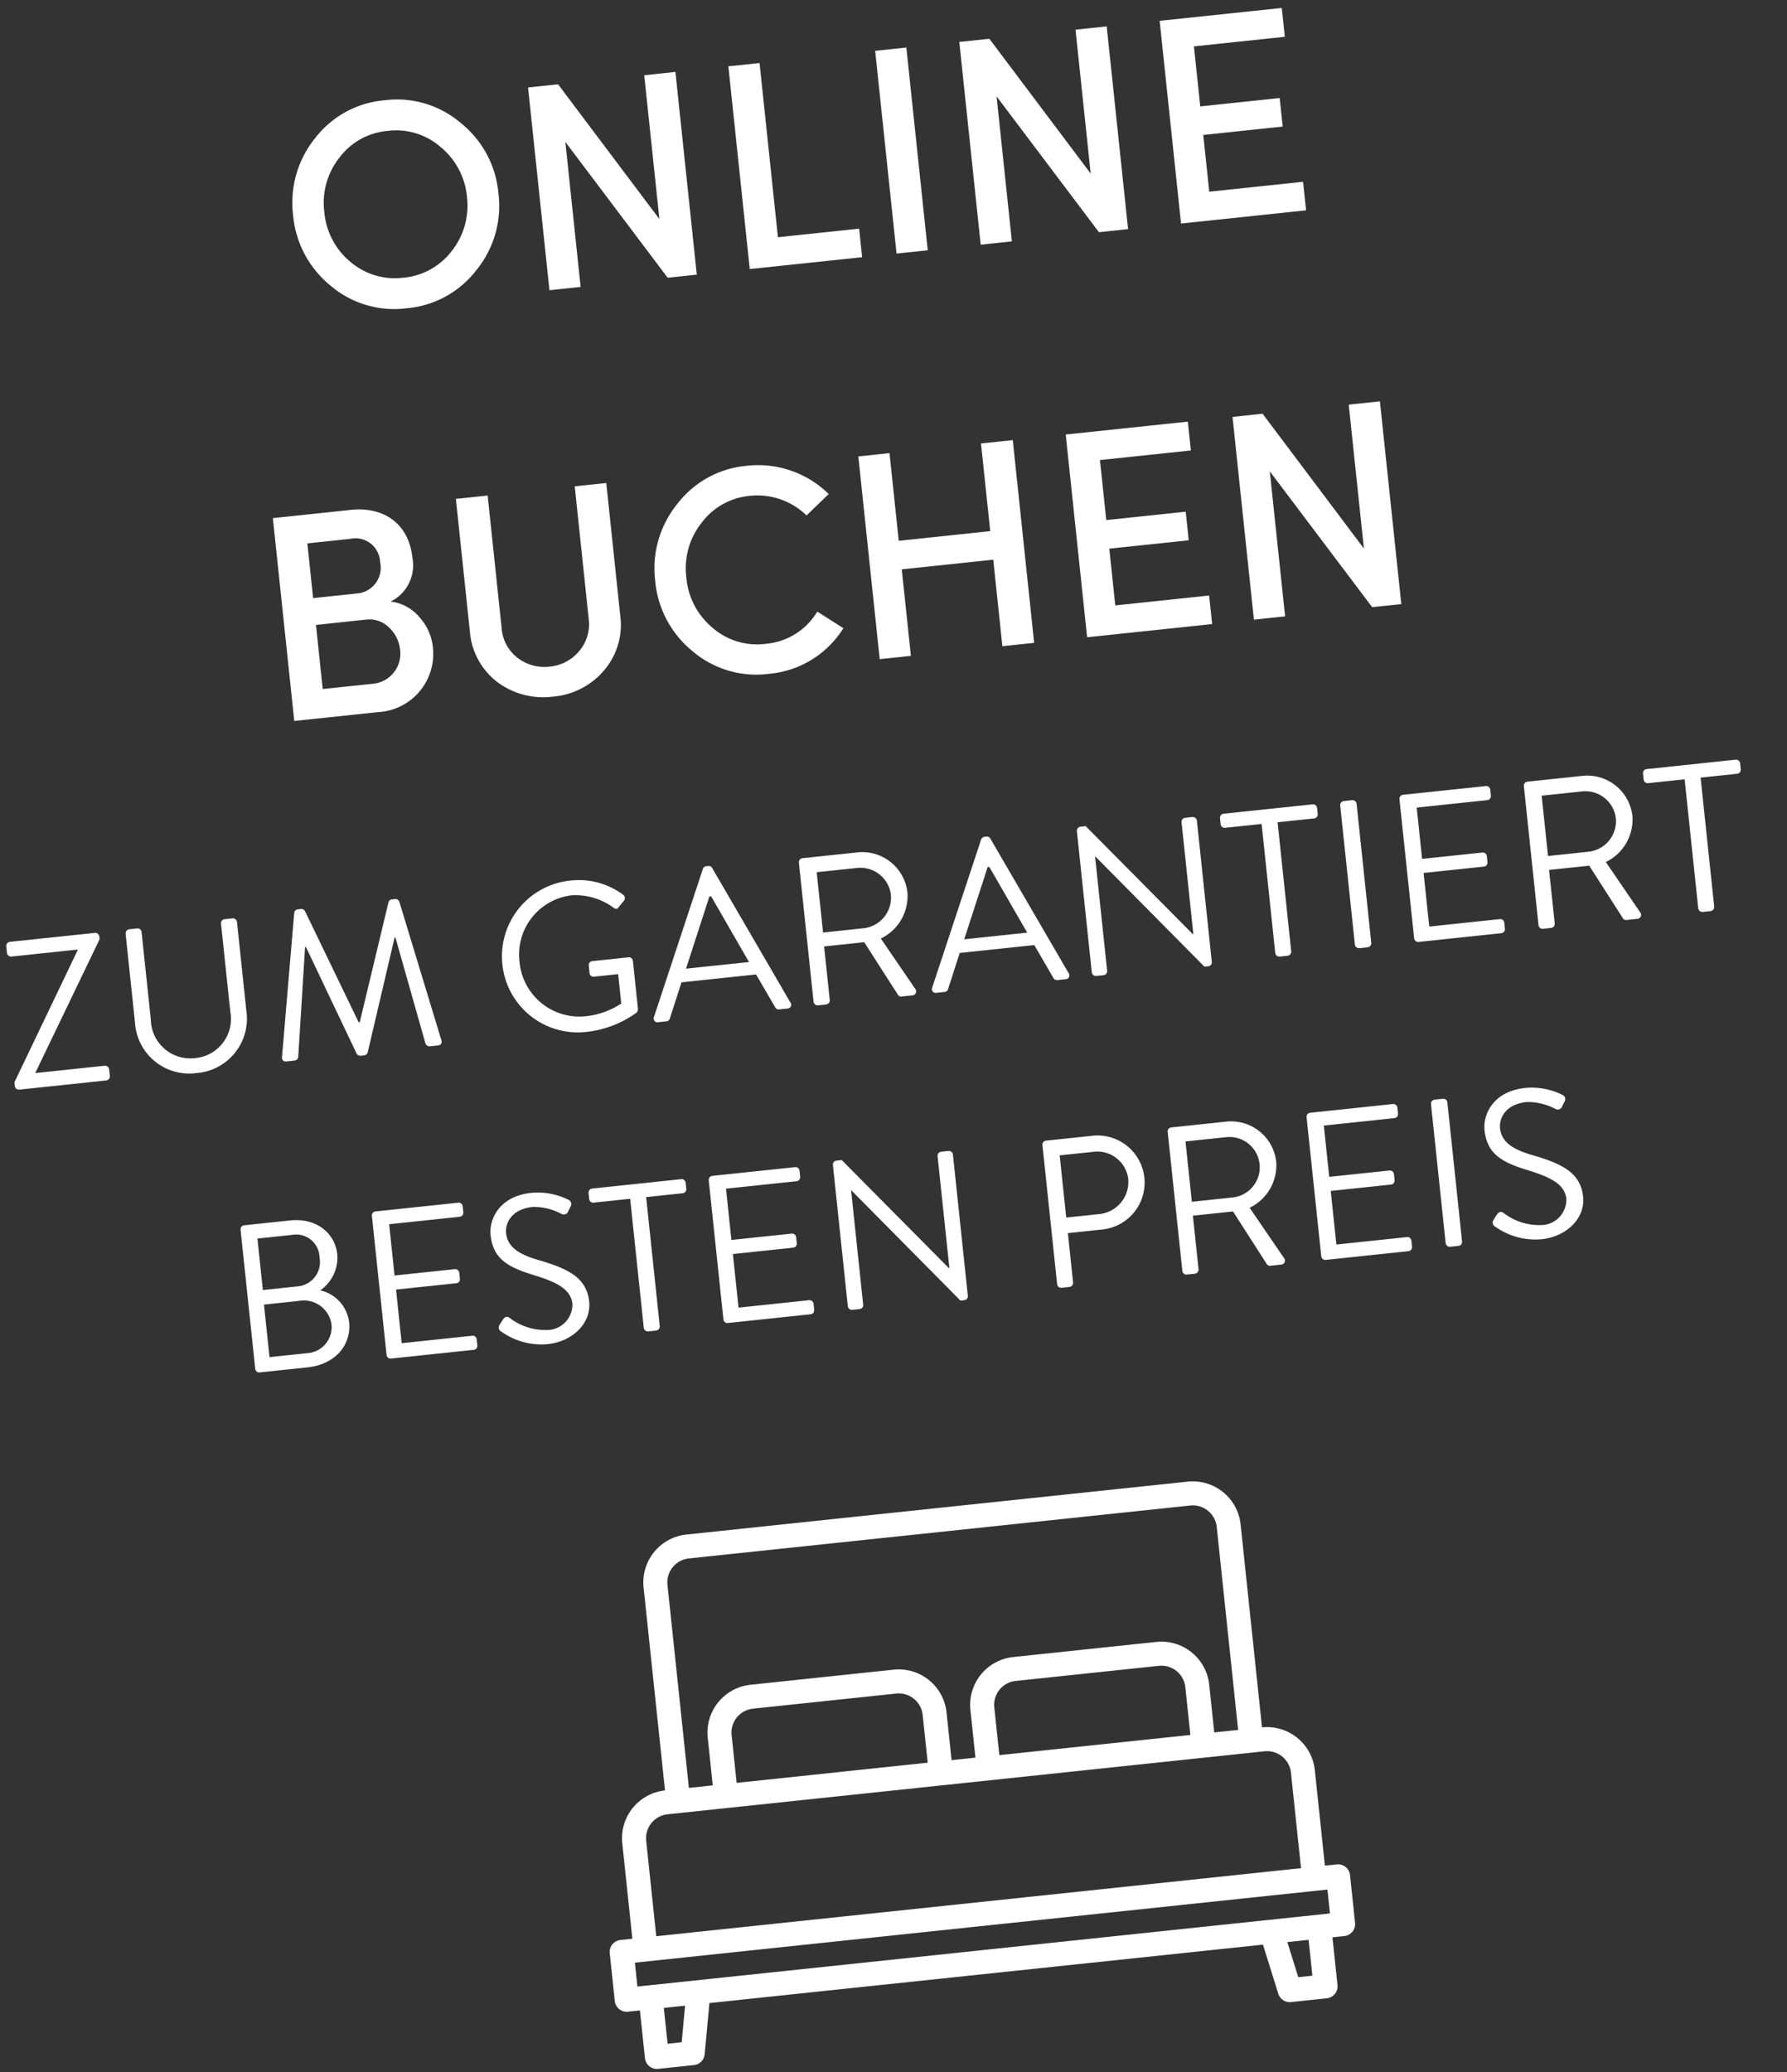 <?xml version="1.0" encoding="UTF-8"?>
<svg xmlns="http://www.w3.org/2000/svg" width="169.229" height="196.175" viewBox="0 0 169.229 196.175">
  <rect x="0" y="0" width="169.229" height="196.175" fill="#333333" stroke="none"/>
  <g id="online-booking" transform="translate(-176.31 -1267.472)">
    <path id="Path_22" data-name="Path 22" d="M-42.84-14.56A6.392,6.392,0,0,1-38.024-16.6a6.392,6.392,0,0,1,4.816,2.044A6.915,6.915,0,0,1-31.22-9.6a6.915,6.915,0,0,1-1.988,4.956,6.469,6.469,0,0,1-4.816,2.016A6.469,6.469,0,0,1-42.84-4.648,6.89,6.89,0,0,1-44.8-9.6,6.89,6.89,0,0,1-42.84-14.56ZM-47.768-9.6a9.68,9.68,0,0,0,2.828,7A9.28,9.28,0,0,0-38.024.28,9.3,9.3,0,0,0-31.08-2.6a9.593,9.593,0,0,0,2.856-7,9.612,9.612,0,0,0-2.856-7.028,9.3,9.3,0,0,0-6.944-2.884,9.28,9.28,0,0,0-6.916,2.884A9.7,9.7,0,0,0-47.768-9.6Zm34.44-9.688V-5.6l-8.2-13.692h-2.856V0h2.968V-13.8L-13.132,0h2.772V-19.292ZM5.376,0V-2.716H-2.352V-19.292H-5.32V0ZM11.62,0V-19.292H8.652V0Zm16.1-19.292V-5.6l-8.2-13.692H16.66V0h2.968V-13.8L27.916,0h2.772V-19.292ZM47.628,0V-2.716H38.7v-5.4h7.56v-2.716H38.7v-5.712h8.652v-2.744H35.728V0Zm-87.57,23.8c0-3.136-2.072-5.1-5.348-5.1h-7.392V38h7.98a5.506,5.506,0,0,0,4.2-1.624,5.555,5.555,0,0,0,1.6-4.032,4.971,4.971,0,0,0-.98-2.884,4.15,4.15,0,0,0-2.548-1.736A3.815,3.815,0,0,0-39.942,23.8Zm-9.744-2.38H-45.6a2.334,2.334,0,0,1,2.576,2.492,2.437,2.437,0,0,1-2.38,2.716h-4.284Zm4.76,7.756a2.6,2.6,0,0,1,2.1.98,3.335,3.335,0,0,1,.812,2.156,2.851,2.851,0,0,1-2.828,2.968h-4.844v-6.1Zm20.972,2.128a3.906,3.906,0,0,1-1.232,2.968A4.106,4.106,0,0,1-28.1,35.424a4.173,4.173,0,0,1-2.94-1.148,3.884,3.884,0,0,1-1.2-2.968v-12.6h-3.024v12.6a6.691,6.691,0,0,0,2.072,5.04,7.272,7.272,0,0,0,5.1,1.932,7.089,7.089,0,0,0,5.04-1.932,6.613,6.613,0,0,0,2.1-5.04v-12.6h-3Zm21.588,1.6a6.293,6.293,0,0,1-5.208,2.52A6.392,6.392,0,0,1-12.39,33.38,6.909,6.909,0,0,1-14.35,28.4a6.909,6.909,0,0,1,1.96-4.984A6.418,6.418,0,0,1-7.574,21.34a6.677,6.677,0,0,1,5.152,2.408l2.3-1.792a9.515,9.515,0,0,0-7.448-3.472A9.305,9.305,0,0,0-14.49,21.4a9.68,9.68,0,0,0-2.828,7,9.68,9.68,0,0,0,2.828,7A9.28,9.28,0,0,0-7.574,38.28a9.246,9.246,0,0,0,7.5-3.556Zm17.08-5.852H6.006V18.708H3.038V38H6.006V29.768h8.708V38h3.024V18.708H14.714ZM34.678,38V35.284H25.746v-5.4h7.56V27.164h-7.56V21.452H34.4V18.708H22.778V38ZM49.714,18.708V32.4l-8.2-13.692H38.654V38h2.968V24.2L49.91,38h2.772V18.708Z" transform="matrix(0.995, -0.105, 0.105, 0.995, 252.605, 1292.388)" fill="#fff"></path>
    <path id="Path_23" data-name="Path 23" d="M-82.58-.38A.393.393,0,0,0-82.2,0h8.28a.38.38,0,0,0,.38-.38v-.64a.38.38,0,0,0-.38-.38h-6.6v-.02l7.38-11.94v-.26a.393.393,0,0,0-.38-.38h-8.1a.393.393,0,0,0-.38.38v.64a.393.393,0,0,0,.38.38h6.3v.06L-82.58-.74Zm11.94-4.78A5.137,5.137,0,0,0-65.36.2a5.158,5.158,0,0,0,5.32-5.36v-8.46a.393.393,0,0,0-.38-.38h-.76a.38.38,0,0,0-.38.38v8.38a3.724,3.724,0,0,1-3.8,4.02,3.737,3.737,0,0,1-3.76-4.06v-8.34A.38.38,0,0,0-69.5-14h-.76a.393.393,0,0,0-.38.38Zm13.5,4.68c-.06.28.06.48.36.48h.8a.389.389,0,0,0,.36-.28l1.74-10.3h.08L-50.08-.02a.406.406,0,0,0,.34.22h.36a.406.406,0,0,0,.34-.22l3.68-10.56h.08L-43.5-.28a.411.411,0,0,0,.36.28h.8c.3,0,.42-.2.36-.48l-2.58-13.44a.384.384,0,0,0-.36-.28h-.32a.381.381,0,0,0-.34.22l-3.9,11.02h-.1l-3.96-11.02a.381.381,0,0,0-.34-.22h-.32a.384.384,0,0,0-.36.28Zm21.66-6.5A7.17,7.17,0,0,0-28.26.2a9.872,9.872,0,0,0,4.94-1.32.494.494,0,0,0,.16-.32V-6.02a.376.376,0,0,0-.36-.38h-3.46a.368.368,0,0,0-.38.38v.74a.363.363,0,0,0,.38.36h2.3v2.8a7.527,7.527,0,0,1-3.6.84,5.686,5.686,0,0,1-5.56-5.78,5.639,5.639,0,0,1,5.56-5.74,6.074,6.074,0,0,1,3.8,1.56c.22.2.34.22.52.02.16-.18.38-.38.56-.56a.387.387,0,0,0-.02-.56,7.034,7.034,0,0,0-4.84-1.86A7.2,7.2,0,0,0-35.48-6.98ZM-21.4,0h.8a.368.368,0,0,0,.34-.22l1.46-3.3h7.1l1.48,3.3A.368.368,0,0,0-9.88,0h.8a.353.353,0,0,0,.34-.52l-6.04-13.46a.359.359,0,0,0-.34-.22h-.2a.359.359,0,0,0-.34.22L-21.74-.52A.353.353,0,0,0-21.4,0Zm3.16-4.76,2.92-6.56h.16c.98,2.18,1.94,4.38,2.92,6.56ZM-6.56-.38A.38.38,0,0,0-6.18,0h.78a.393.393,0,0,0,.38-.38v-5.1H-1.2L1.46-.18A.343.343,0,0,0,1.78,0H2.8a.378.378,0,0,0,.34-.58L.4-5.66A4.465,4.465,0,0,0,3.36-9.74,4.3,4.3,0,0,0-1-14H-6.18a.38.38,0,0,0-.38.38ZM-4.98-6.8v-5.74H-1.1A2.909,2.909,0,0,1,1.78-9.72,2.915,2.915,0,0,1-1.1-6.8ZM5.08,0h.8a.368.368,0,0,0,.34-.22l1.46-3.3h7.1l1.48,3.3A.368.368,0,0,0,16.6,0h.8a.353.353,0,0,0,.34-.52L11.7-13.98a.359.359,0,0,0-.34-.22h-.2a.359.359,0,0,0-.34.22L4.74-.52A.353.353,0,0,0,5.08,0ZM8.24-4.76l2.92-6.56h.16c.98,2.18,1.94,4.38,2.92,6.56ZM19.92-.38A.393.393,0,0,0,20.3,0H21a.38.38,0,0,0,.38-.38V-11.26h.02L30.58.2h.36a.376.376,0,0,0,.38-.36V-13.62a.393.393,0,0,0-.38-.38h-.7a.38.38,0,0,0-.38.38V-2.96h-.04L20.8-14.2h-.5a.376.376,0,0,0-.38.36Zm17.46,0a.393.393,0,0,0,.38.38h.76a.393.393,0,0,0,.38-.38V-12.66h3.48a.38.38,0,0,0,.38-.38v-.58a.38.38,0,0,0-.38-.38H33.9a.38.38,0,0,0-.38.38v.58a.38.38,0,0,0,.38.38h3.48Zm7.58,0a.393.393,0,0,0,.38.38h.8a.393.393,0,0,0,.38-.38V-13.62a.393.393,0,0,0-.38-.38h-.8a.393.393,0,0,0-.38.38Zm5.64,0a.38.38,0,0,0,.38.38h7.88a.38.38,0,0,0,.38-.38V-.96a.38.38,0,0,0-.38-.38H52.14v-5.1h5.74a.38.38,0,0,0,.38-.38V-7.4a.393.393,0,0,0-.38-.38H52.14v-4.88h6.72a.38.38,0,0,0,.38-.38v-.58a.38.38,0,0,0-.38-.38H50.98a.38.38,0,0,0-.38.38Zm11.84,0a.38.38,0,0,0,.38.38h.78a.393.393,0,0,0,.38-.38v-5.1H67.8l2.66,5.3a.343.343,0,0,0,.32.18H71.8a.378.378,0,0,0,.34-.58L69.4-5.66a4.465,4.465,0,0,0,2.96-4.08A4.3,4.3,0,0,0,68-14H62.82a.38.38,0,0,0-.38.38ZM64.02-6.8v-5.74H67.9a2.909,2.909,0,0,1,2.88,2.82A2.915,2.915,0,0,1,67.9-6.8ZM77.64-.38a.393.393,0,0,0,.38.38h.76a.393.393,0,0,0,.38-.38V-12.66h3.48a.38.38,0,0,0,.38-.38v-.58a.38.38,0,0,0-.38-.38H74.16a.38.38,0,0,0-.38.38v.58a.38.38,0,0,0,.38.38h3.48Zm-140.4,29a.38.38,0,0,0,.38.38h4.56c2.58,0,4.36-1.62,4.36-3.86a3.537,3.537,0,0,0-2.4-3.26,3.778,3.778,0,0,0,1.96-3.2c0-2.1-1.66-3.68-4.1-3.68h-4.38a.38.38,0,0,0-.38.38Zm1.5-7.34v-4.9H-58a2.217,2.217,0,0,1,2.4,2.4,2.314,2.314,0,0,1-2.4,2.5Zm-.04,6.38v-5H-58a2.654,2.654,0,0,1,2.86,2.46,2.465,2.465,0,0,1-2.52,2.54Zm11.04.96a.38.38,0,0,0,.38.38H-42a.38.38,0,0,0,.38-.38v-.58a.38.38,0,0,0-.38-.38h-6.72v-5.1h5.74a.38.38,0,0,0,.38-.38V21.6a.393.393,0,0,0-.38-.38h-5.74V16.34H-42a.38.38,0,0,0,.38-.38v-.58A.38.38,0,0,0-42,15h-7.88a.38.38,0,0,0-.38.38Zm11.06-1.04a6.52,6.52,0,0,0,4.22,1.62c2.34,0,4.32-1.52,4.32-3.6,0-2.32-1.74-3.34-4.44-4.44-1.68-.7-2.7-1.48-2.7-2.82,0-.84.64-2.2,2.76-2.2a5.6,5.6,0,0,1,2.62.92.452.452,0,0,0,.7-.18c.08-.12.16-.26.24-.38a.445.445,0,0,0-.12-.68,6.541,6.541,0,0,0-3.42-1.02c-3.18,0-4.26,2.2-4.26,3.56,0,2.28,1.32,3.18,3.52,4.14,2.3.96,3.5,1.78,3.5,3.16a2.412,2.412,0,0,1-2.68,2.2,5.526,5.526,0,0,1-3.38-1.52c-.28-.24-.5-.08-.7.18-.1.12-.2.26-.3.38A.439.439,0,0,0-39.2,27.58Zm13.42,1.04a.393.393,0,0,0,.38.38h.76a.393.393,0,0,0,.38-.38V16.34h3.48a.38.38,0,0,0,.38-.38v-.58a.38.38,0,0,0-.38-.38h-8.48a.38.38,0,0,0-.38.38v.58a.38.38,0,0,0,.38.38h3.48Zm7.58,0a.38.38,0,0,0,.38.38h7.88a.38.38,0,0,0,.38-.38v-.58a.38.38,0,0,0-.38-.38h-6.72v-5.1h5.74a.38.38,0,0,0,.38-.38V21.6a.393.393,0,0,0-.38-.38h-5.74V16.34h6.72a.38.38,0,0,0,.38-.38v-.58A.38.38,0,0,0-9.94,15h-7.88a.38.38,0,0,0-.38.38Zm11.84,0a.393.393,0,0,0,.38.38h.7a.38.38,0,0,0,.38-.38V17.74h.02L4.3,29.2h.36a.376.376,0,0,0,.38-.36V15.38A.393.393,0,0,0,4.66,15h-.7a.38.38,0,0,0-.38.38V26.04H3.54L-5.48,14.8h-.5a.376.376,0,0,0-.38.36Zm19.92,0a.38.38,0,0,0,.38.38h.76a.393.393,0,0,0,.38-.38v-4.7h3.3A4.46,4.46,0,1,0,18.36,15H13.94a.38.38,0,0,0-.38.38Zm1.52-6.18V16.52h3.18a2.952,2.952,0,0,1,3.04,2.86,3.056,3.056,0,0,1-3.04,3.06Zm10.4,6.18a.38.38,0,0,0,.38.38h.78a.393.393,0,0,0,.38-.38v-5.1h3.82l2.66,5.3a.343.343,0,0,0,.32.18h1.02a.378.378,0,0,0,.34-.58l-2.74-5.08a4.465,4.465,0,0,0,2.96-4.08A4.3,4.3,0,0,0,31.04,15H25.86a.38.38,0,0,0-.38.38Zm1.58-6.42V16.46h3.88a2.87,2.87,0,1,1,0,5.74ZM38.7,28.62a.38.38,0,0,0,.38.38h7.88a.38.38,0,0,0,.38-.38v-.58a.38.38,0,0,0-.38-.38H40.24v-5.1h5.74a.38.38,0,0,0,.38-.38V21.6a.393.393,0,0,0-.38-.38H40.24V16.34h6.72a.38.38,0,0,0,.38-.38v-.58a.38.38,0,0,0-.38-.38H39.08a.38.38,0,0,0-.38.38Zm11.84,0a.393.393,0,0,0,.38.38h.8a.393.393,0,0,0,.38-.38V15.38a.393.393,0,0,0-.38-.38h-.8a.393.393,0,0,0-.38.38Zm4.86-1.04a6.52,6.52,0,0,0,4.22,1.62c2.34,0,4.32-1.52,4.32-3.6,0-2.32-1.74-3.34-4.44-4.44-1.68-.7-2.7-1.48-2.7-2.82,0-.84.64-2.2,2.76-2.2a5.6,5.6,0,0,1,2.62.92.452.452,0,0,0,.7-.18c.08-.12.16-.26.24-.38a.445.445,0,0,0-.12-.68,6.541,6.541,0,0,0-3.42-1.02c-3.18,0-4.26,2.2-4.26,3.56,0,2.28,1.32,3.18,3.52,4.14,2.3.96,3.5,1.78,3.5,3.16a2.412,2.412,0,0,1-2.68,2.2,5.526,5.526,0,0,1-3.38-1.52c-.28-.24-.5-.08-.7.18-.1.12-.2.26-.3.38A.439.439,0,0,0,55.4,27.58Z" transform="matrix(0.995, -0.105, 0.105, 0.995, 259.922, 1362.004)" fill="#fff"></path>
    <path id="Path_6" data-name="Path 6" d="M77.322,117.5H76.185v-9.091a4.552,4.552,0,0,0-4.546-4.546V84.546A4.552,4.552,0,0,0,67.094,80H19.364a4.552,4.552,0,0,0-4.546,4.546v19.319a4.552,4.552,0,0,0-4.546,4.546V117.5H9.136A1.136,1.136,0,0,0,8,118.638v4.546a1.136,1.136,0,0,0,1.136,1.136h1.136v4.546A1.136,1.136,0,0,0,11.409,130h3.409a1.135,1.135,0,0,0,1.114-.913l.955-4.769H69.571l.955,4.769A1.135,1.135,0,0,0,71.64,130h3.409a1.136,1.136,0,0,0,1.136-1.136v-4.546h1.136a1.136,1.136,0,0,0,1.136-1.136v-4.546A1.136,1.136,0,0,0,77.322,117.5ZM17.091,84.546a2.276,2.276,0,0,1,2.273-2.273h47.73a2.276,2.276,0,0,1,2.273,2.273v19.319H67.094V99.319a4.552,4.552,0,0,0-4.546-4.546H48.911a4.552,4.552,0,0,0-4.546,4.546v4.546H42.093V99.319a4.552,4.552,0,0,0-4.546-4.546H23.91a4.552,4.552,0,0,0-4.546,4.546v4.546H17.091Zm47.73,14.774v4.546H46.638V99.319a2.276,2.276,0,0,1,2.273-2.273H62.548A2.276,2.276,0,0,1,64.821,99.319Zm-25,0v4.546H21.637V99.319a2.276,2.276,0,0,1,2.273-2.273H37.547A2.276,2.276,0,0,1,39.82,99.319Zm-27.274,9.091a2.276,2.276,0,0,1,2.273-2.273H71.64a2.276,2.276,0,0,1,2.273,2.273V117.5H12.546Zm1.341,19.319H12.546v-3.409h2.023Zm60.026,0H72.572l-.682-3.409h2.023Zm2.273-5.682H10.273v-2.273H76.185Z" transform="matrix(0.995, -0.105, 0.105, 0.995, 213.636, 1335.193)" fill="#fff"></path>
  </g>
</svg>
